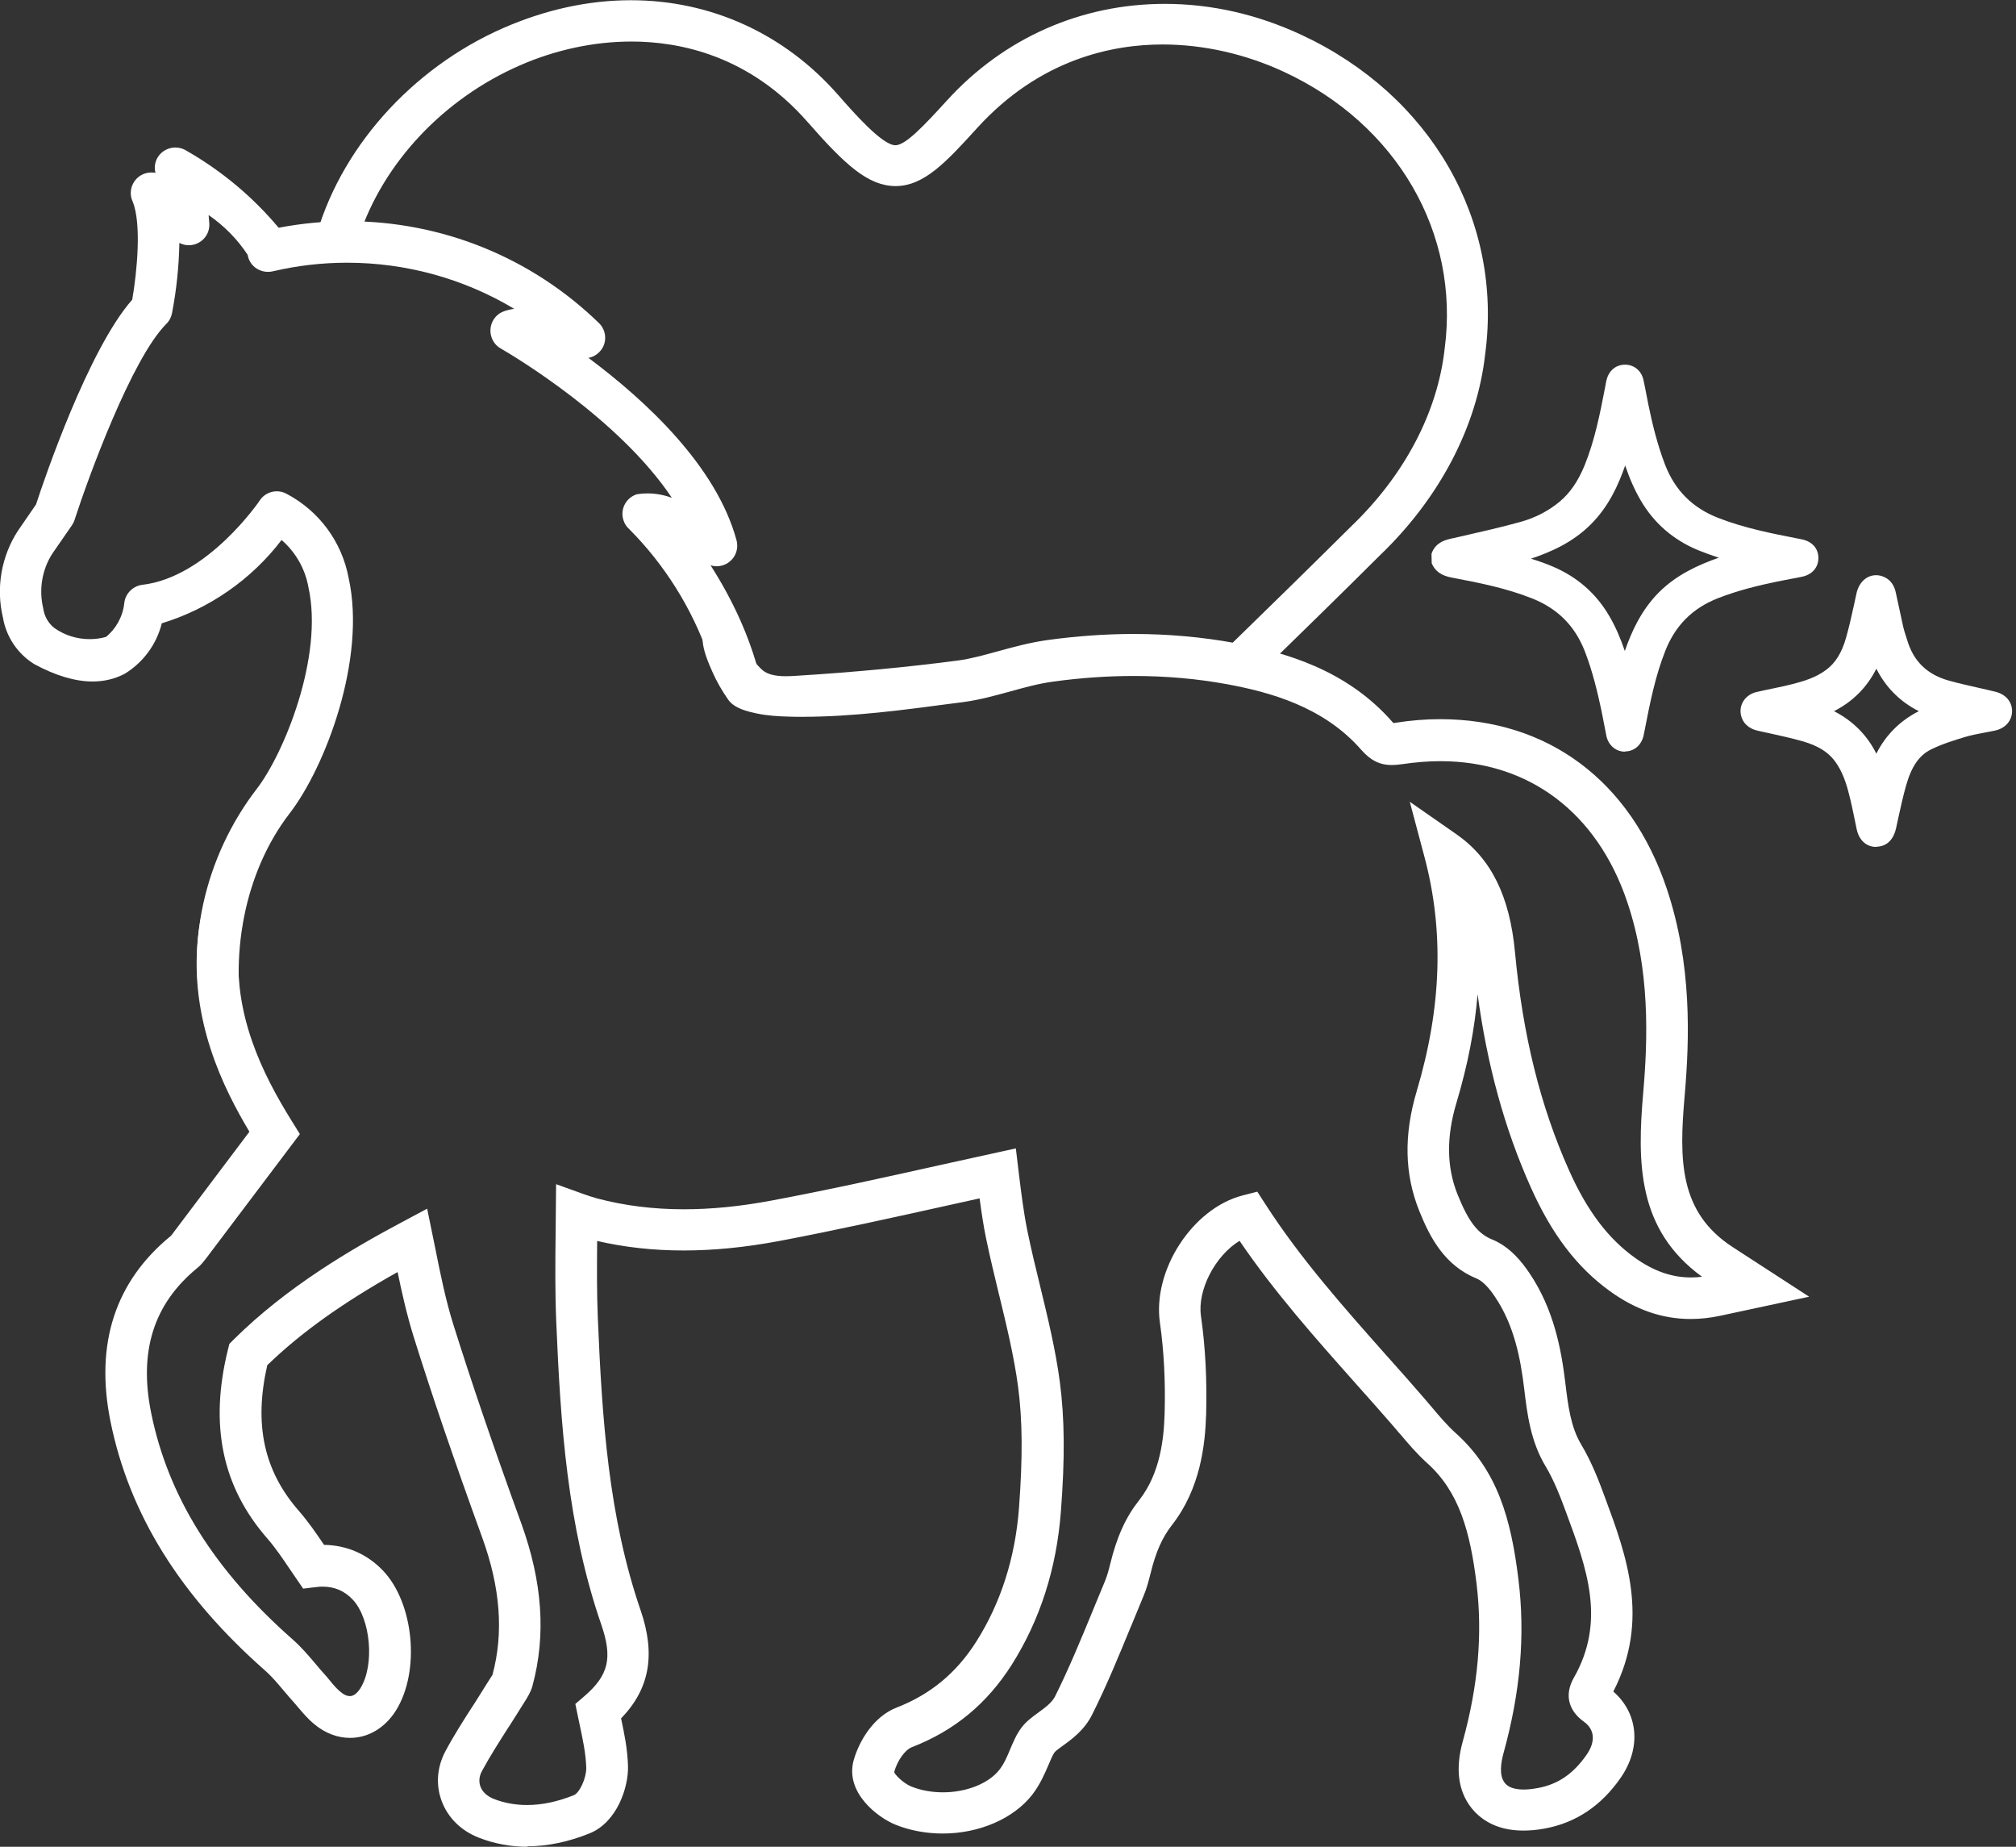 <?xml version="1.0" encoding="UTF-8"?>
<svg xmlns="http://www.w3.org/2000/svg" width="107" height="98" viewBox="0 0 107 98" fill="none">
  <rect x="0" y="0" width="107" height="98" fill="#333333" stroke="none"/>
  <g clip-path="url(#clip0_6852_8723)">
    <path d="M27.995 98C27.105 98 26.239 97.838 25.424 97.521C24.471 97.153 23.767 96.456 23.437 95.559C23.12 94.7 23.195 93.766 23.643 92.925C24.11 92.054 24.627 91.251 25.125 90.478L25.175 90.404C25.392 90.061 25.61 89.719 25.828 89.364L25.959 89.158C26.028 89.053 26.121 88.903 26.14 88.872C26.737 86.649 26.563 84.258 25.592 81.587C24.073 77.403 22.914 74.003 21.943 70.896C21.582 69.731 21.32 68.542 21.102 67.502C18.17 69.146 15.966 70.722 14.185 72.446C13.469 75.591 14.004 78.05 15.86 80.174C16.364 80.753 16.775 81.35 17.198 81.979C18.419 81.998 19.496 82.471 20.337 83.355C21.974 85.086 22.31 88.685 21.021 90.759C20.442 91.686 19.552 92.222 18.581 92.222C17.914 92.222 17.254 91.973 16.681 91.493C16.327 91.201 16.053 90.871 15.835 90.615C15.76 90.522 15.691 90.441 15.623 90.366C15.43 90.155 15.249 89.937 15.056 89.713C14.726 89.32 14.415 88.953 14.098 88.673C9.558 84.681 6.868 80.354 5.866 75.441C5.032 71.326 6.103 68.007 9.066 65.585C9.098 65.553 9.141 65.498 9.185 65.435C10.399 63.829 11.569 62.272 12.777 60.666L13.238 60.055C11.837 57.714 10.063 54.121 10.505 49.782C10.611 48.748 10.897 47.235 11.638 45.94L11.831 45.604L11.868 45.99C11.98 47.079 12.31 48.082 12.84 48.972L12.865 49.016V49.066C12.784 49.42 12.734 49.744 12.709 50.012C12.317 53.816 13.979 57.06 15.467 59.458L15.916 60.18C15.916 60.18 12.161 65.161 10.984 66.718C10.816 66.936 10.667 67.135 10.467 67.291C8.157 69.184 7.354 71.705 8.027 74.999C8.929 79.426 11.389 83.355 15.548 87.01C15.984 87.396 16.352 87.826 16.738 88.281C16.906 88.486 17.08 88.685 17.254 88.878C17.341 88.978 17.435 89.084 17.516 89.19C17.69 89.401 17.871 89.619 18.082 89.787C18.257 89.937 18.419 90.005 18.568 90.005C18.761 90.005 18.954 89.862 19.129 89.588C19.894 88.361 19.677 85.896 18.718 84.881C18.282 84.42 17.759 84.196 17.124 84.196C17.005 84.196 16.887 84.202 16.762 84.221L16.09 84.302L15.405 83.299C15 82.701 14.62 82.135 14.185 81.637C11.787 78.891 11.109 75.616 12.099 71.612L12.174 71.313L12.391 71.095C15.231 68.275 18.674 66.27 21.364 64.838L22.672 64.14L23.114 66.301C23.375 67.608 23.649 68.959 24.047 70.242C25.019 73.337 26.165 76.705 27.665 80.834C28.792 83.947 28.991 86.774 28.257 89.476C28.169 89.794 27.989 90.08 27.815 90.354L27.696 90.541C27.478 90.902 27.248 91.251 27.024 91.606L26.974 91.68C26.526 92.384 26.015 93.175 25.579 93.984C25.43 94.258 25.405 94.538 25.498 94.8C25.604 95.092 25.86 95.323 26.208 95.46C26.762 95.678 27.36 95.784 27.977 95.784C28.761 95.784 29.595 95.609 30.461 95.26C30.766 95.136 31.127 94.339 31.115 93.81C31.096 93.062 30.928 92.278 30.766 91.525C30.735 91.369 30.536 90.422 30.536 90.422L31.027 89.999C32.304 88.897 32.522 87.975 31.912 86.207C30.106 80.964 29.751 75.591 29.521 70.093C29.458 68.53 29.471 67.004 29.49 65.385L29.515 62.839L30.984 63.368C31.208 63.449 31.439 63.524 31.681 63.592C33.126 63.978 34.676 64.171 36.289 64.171C37.752 64.171 39.272 64.022 40.94 63.71C43.935 63.15 46.936 62.484 49.844 61.836L53.916 60.94L54.084 62.341C54.197 63.25 54.321 64.283 54.52 65.273C54.726 66.282 54.981 67.341 55.212 68.275C55.616 69.943 56.027 71.637 56.251 73.331C56.507 75.273 56.525 77.39 56.307 80.211C56.077 83.237 55.199 85.964 53.705 88.33C52.391 90.404 50.654 91.842 48.4 92.714C48.032 92.857 47.621 93.436 47.459 94.034C47.472 94.14 47.92 94.619 48.362 94.8C48.867 95.005 49.452 95.111 50.05 95.111C51.301 95.111 52.484 94.638 53.051 93.903C53.294 93.592 53.462 93.2 53.617 92.82C53.786 92.421 53.96 92.01 54.228 91.662C54.464 91.35 54.794 91.107 55.112 90.877C55.486 90.603 55.828 90.354 55.996 90.024C56.737 88.542 57.372 86.992 57.989 85.497L58.026 85.404C58.231 84.9 58.437 84.408 58.642 83.916C58.761 83.629 58.842 83.33 58.923 83C59.284 81.531 59.745 80.516 60.467 79.601C61.594 78.162 61.774 76.301 61.812 75.018C61.861 73.343 61.781 71.718 61.563 70.186C61.164 67.397 63.3 64.121 65.952 63.437L66.731 63.237L67.167 63.91C69.022 66.793 71.351 69.408 73.599 71.942L73.661 72.01C74.34 72.77 74.993 73.505 75.635 74.252C75.728 74.358 75.927 74.594 75.99 74.669C76.425 75.186 76.811 75.641 77.26 76.045C79.477 78.038 80.199 80.591 80.591 83.81C80.958 86.774 80.697 89.787 79.8 93.031C79.663 93.529 79.557 94.208 79.856 94.594C79.925 94.688 80.136 94.962 80.871 94.962C81.089 94.962 81.332 94.937 81.6 94.887C82.689 94.694 83.517 94.121 84.221 93.1C84.694 92.409 84.638 91.774 84.066 91.363C83.225 90.759 83.032 89.912 83.53 89.034C85.255 86.008 84.215 83.212 83.119 80.248C82.845 79.507 82.503 78.592 82.036 77.814C81.232 76.487 81.052 74.999 80.896 73.685C80.709 72.135 80.379 70.348 79.352 68.823C79.221 68.629 78.823 68.032 78.368 67.845C76.687 67.154 75.909 65.709 75.323 64.246C74.545 62.303 74.501 60.23 75.193 57.901C76.513 53.468 76.65 49.402 75.604 45.473L74.825 42.546L77.31 44.277C79.147 45.56 80.13 47.553 80.41 50.541C80.821 54.925 81.755 58.704 83.275 62.098C84.227 64.234 85.336 65.709 86.755 66.73C87.739 67.44 88.717 67.789 89.75 67.789C89.943 67.789 90.136 67.776 90.336 67.751C86.892 65.248 86.892 61.693 87.216 57.963C87.459 55.155 87.584 51.475 86.369 47.87C84.769 43.119 81.151 40.392 76.444 40.392C75.797 40.392 75.124 40.448 74.439 40.548C74.221 40.579 74.041 40.597 73.873 40.597C73.231 40.597 72.746 40.355 72.247 39.788C70.249 37.497 67.385 36.724 65.118 36.307C63.53 36.015 61.868 35.871 60.18 35.871C58.779 35.871 57.341 35.971 55.897 36.17C55.112 36.276 54.327 36.494 53.568 36.706C52.746 36.93 51.968 37.142 51.146 37.254L50.616 37.322C47.989 37.671 45.268 38.038 42.578 38.038C42.316 38.038 42.061 38.038 41.8 38.026C41.333 38.013 40.722 37.982 40.125 37.852C39.701 37.758 38.985 37.602 38.655 37.135C38.325 36.668 38.039 36.17 37.808 35.647C37.603 35.18 37.323 34.545 37.291 33.979V33.86L37.404 33.848C37.428 33.848 37.453 33.848 37.478 33.848C37.684 33.848 37.92 33.916 38.132 33.979C38.2 33.997 38.263 34.016 38.319 34.028C38.686 34.122 38.973 34.228 39.222 34.358C39.583 34.551 39.807 34.819 40.019 35.074C40.081 35.155 40.15 35.23 40.218 35.311C40.293 35.392 40.367 35.473 40.455 35.548C40.716 35.778 41.115 35.884 41.712 35.884C41.918 35.884 42.123 35.871 42.304 35.859C45.398 35.666 48.194 35.398 50.847 35.05C51.519 34.962 52.223 34.763 52.976 34.558C53.811 34.327 54.664 34.097 55.585 33.966C57.129 33.754 58.673 33.642 60.174 33.642C61.998 33.642 63.792 33.804 65.51 34.116C68.132 34.595 71.457 35.51 73.91 38.319C73.929 38.337 73.941 38.35 73.954 38.368C73.997 38.368 74.047 38.356 74.097 38.35C74.888 38.225 75.678 38.163 76.438 38.163C82.16 38.163 86.544 41.438 88.461 47.148C89.806 51.145 89.676 55.124 89.414 58.144C89.115 61.562 89.115 64.327 91.961 66.176L96.02 68.81L91.288 69.825C90.759 69.937 90.236 69.993 89.732 69.993C88.225 69.993 86.824 69.507 85.448 68.517C83.698 67.253 82.359 65.498 81.239 62.988C79.862 59.906 78.935 56.544 78.424 52.758C78.269 54.626 77.901 56.519 77.303 58.517C76.755 60.348 76.78 61.942 77.366 63.399C77.939 64.819 78.43 65.46 79.19 65.771C80.155 66.164 80.784 66.979 81.176 67.558C82.465 69.47 82.864 71.581 83.082 73.393C83.225 74.594 83.368 75.722 83.916 76.643C84.489 77.596 84.875 78.623 85.18 79.451C86.313 82.502 87.59 85.952 85.628 89.762C86.955 90.921 87.117 92.745 86.027 94.326C84.993 95.827 83.63 96.736 81.973 97.035C81.575 97.11 81.195 97.141 80.846 97.141C79.327 97.141 78.499 96.462 78.063 95.896C77.384 95.005 77.241 93.828 77.64 92.396C78.455 89.439 78.692 86.705 78.368 84.034C78.032 81.307 77.459 79.177 75.753 77.645C75.193 77.141 74.732 76.593 74.29 76.07L74.296 76.083L73.935 75.659C73.318 74.949 72.696 74.246 72.048 73.523L71.917 73.374C69.807 71.002 67.633 68.555 65.79 65.846C64.495 66.631 63.543 68.461 63.742 69.837C63.978 71.494 64.066 73.243 64.016 75.049C63.966 76.643 63.723 78.984 62.198 80.933C61.687 81.587 61.345 82.353 61.065 83.499C60.965 83.891 60.859 84.314 60.672 84.744C60.467 85.236 60.261 85.734 60.056 86.238L60.025 86.307C59.39 87.851 58.742 89.439 57.964 90.989C57.559 91.805 56.893 92.29 56.407 92.639C56.295 92.72 56.027 92.913 55.977 92.982C55.878 93.106 55.76 93.399 55.647 93.66C55.448 94.121 55.205 94.694 54.788 95.236C53.798 96.506 51.974 97.297 50.037 97.297C49.153 97.297 48.281 97.135 47.516 96.823C46.594 96.45 44.844 95.13 45.305 93.424C45.579 92.434 46.339 91.101 47.584 90.615C49.383 89.918 50.766 88.772 51.818 87.11C53.119 85.055 53.885 82.664 54.084 80.012C54.284 77.353 54.271 75.367 54.035 73.586C53.823 71.992 53.425 70.348 53.038 68.754L53.02 68.686C52.796 67.758 52.54 66.705 52.329 65.678C52.204 65.074 52.105 64.427 51.992 63.592L50.305 63.966C47.385 64.613 44.359 65.286 41.333 65.859C39.527 66.195 37.877 66.357 36.276 66.357C34.676 66.357 33.151 66.189 31.694 65.852C31.681 67.372 31.675 68.654 31.731 69.974C31.955 75.304 32.298 80.504 34.004 85.46C34.807 87.807 34.477 89.625 32.964 91.188C33.126 91.948 33.306 92.801 33.331 93.722C33.362 94.85 32.746 96.705 31.289 97.29C30.162 97.745 29.047 97.975 27.977 97.975L27.995 98Z" fill="white"></path>
    <path d="M40.149 35.411C40.223 35.498 40.304 35.579 40.398 35.66C40.89 36.09 41.736 36.04 42.334 36.002C45.205 35.822 48.038 35.566 50.889 35.187C51.568 35.099 52.278 34.9 53.038 34.695C53.859 34.471 54.713 34.234 55.628 34.109C59.053 33.636 62.377 33.686 65.516 34.259C68.118 34.738 71.418 35.641 73.847 38.418C73.884 38.462 73.915 38.493 73.934 38.512C73.996 38.512 74.065 38.499 74.146 38.487C74.93 38.368 75.715 38.306 76.468 38.306C82.134 38.306 86.474 41.55 88.373 47.21C89.712 51.183 89.581 55.143 89.32 58.15C89.021 61.612 89.021 64.414 91.923 66.295L95.727 68.766L91.287 69.719C89.239 70.155 87.346 69.738 85.54 68.43C83.809 67.179 82.483 65.435 81.375 62.951C79.831 59.501 78.853 55.691 78.398 51.326C78.342 53.642 77.95 56.021 77.209 58.499C76.655 60.354 76.674 61.98 77.271 63.468C77.857 64.918 78.367 65.585 79.164 65.909C80.098 66.288 80.709 67.085 81.095 67.652C82.371 69.545 82.763 71.631 82.981 73.43C83.131 74.644 83.268 75.784 83.834 76.73C84.407 77.677 84.787 78.698 85.092 79.526C86.219 82.577 87.502 86.02 85.497 89.819C86.829 90.921 87.022 92.72 85.951 94.283C84.936 95.752 83.604 96.649 81.972 96.942C81.58 97.01 81.213 97.048 80.87 97.048C79.407 97.048 78.604 96.4 78.187 95.852C77.533 94.993 77.396 93.853 77.782 92.465C78.604 89.495 78.841 86.743 78.51 84.053C78.174 81.301 77.589 79.146 75.858 77.583C75.304 77.079 74.843 76.543 74.407 76.02C74.407 76.02 74.158 75.722 74.052 75.603C73.417 74.869 72.77 74.14 72.097 73.387L72.035 73.312C69.905 70.915 67.707 68.449 65.852 65.703C64.501 66.457 63.423 68.368 63.642 69.875C63.872 71.519 63.965 73.268 63.909 75.062C63.859 76.637 63.623 78.947 62.116 80.871C61.593 81.537 61.244 82.322 60.958 83.486C60.864 83.872 60.752 84.289 60.572 84.713C60.354 85.23 60.142 85.753 59.924 86.282C59.295 87.82 58.642 89.408 57.869 90.958C57.477 91.743 56.823 92.216 56.35 92.564C56.194 92.677 55.958 92.851 55.896 92.926C55.79 93.069 55.665 93.355 55.547 93.635C55.354 94.09 55.111 94.657 54.706 95.186C53.741 96.431 51.954 97.203 50.049 97.203C49.183 97.203 48.324 97.041 47.571 96.736C46.687 96.375 44.993 95.111 45.429 93.486C45.69 92.521 46.425 91.232 47.633 90.759C49.457 90.049 50.865 88.891 51.929 87.203C53.243 85.13 54.009 82.727 54.214 80.049C54.414 77.384 54.401 75.392 54.165 73.598C53.953 72.011 53.561 70.367 53.168 68.754C52.938 67.808 52.676 66.737 52.465 65.684C52.315 64.943 52.203 64.19 52.116 63.474C51.543 63.599 50.97 63.729 50.391 63.854L50.292 63.879C47.371 64.526 44.345 65.205 41.319 65.765C39.52 66.102 37.876 66.263 36.288 66.263C34.7 66.263 33.075 66.083 31.581 65.728C31.568 67.204 31.556 68.605 31.612 70.012C31.836 75.354 32.179 80.56 33.891 85.535C34.694 87.87 34.37 89.632 32.832 91.182C33.007 92.004 33.187 92.851 33.206 93.76C33.237 94.856 32.646 96.643 31.245 97.21C30.13 97.658 29.028 97.888 27.982 97.888C27.11 97.888 26.257 97.733 25.46 97.421C24.545 97.066 23.86 96.394 23.542 95.535C23.237 94.706 23.306 93.81 23.742 93C24.202 92.135 24.719 91.338 25.217 90.559L25.267 90.485C25.485 90.142 25.703 89.8 25.927 89.445L26.058 89.24C26.126 89.134 26.226 88.972 26.245 88.941C26.861 86.668 26.68 84.252 25.703 81.556C24.19 77.378 23.032 73.984 22.054 70.871C21.687 69.694 21.425 68.499 21.189 67.322C18.916 68.586 16.282 70.242 14.066 72.39C13.331 75.591 13.873 78.1 15.759 80.267C16.276 80.852 16.687 81.463 17.123 82.116C18.331 82.116 19.408 82.583 20.236 83.455C21.843 85.155 22.166 88.679 20.902 90.703C20.348 91.593 19.495 92.11 18.567 92.11C17.926 92.11 17.297 91.867 16.749 91.413C16.394 91.12 16.127 90.802 15.909 90.541C15.84 90.46 15.772 90.373 15.697 90.292C15.51 90.08 15.323 89.862 15.136 89.644C14.8 89.252 14.489 88.878 14.165 88.592C9.651 84.619 6.973 80.317 5.977 75.429C5.149 71.363 6.214 68.088 9.134 65.691C9.19 65.635 9.246 65.554 9.308 65.466C10.485 63.91 11.662 62.347 12.87 60.74L13.374 60.068C11.799 57.447 10.186 53.978 10.616 49.8C10.728 48.723 11.021 47.254 11.731 46.008C11.843 47.092 12.166 48.113 12.721 49.047C12.652 49.383 12.602 49.713 12.571 50.006C12.179 53.848 13.841 57.098 15.348 59.532L15.753 60.18L14.439 61.923C13.231 63.53 12.054 65.093 10.877 66.65C10.716 66.861 10.566 67.048 10.386 67.204C8.032 69.128 7.223 71.687 7.901 75.031C8.81 79.483 11.282 83.436 15.46 87.11C15.89 87.49 16.251 87.913 16.637 88.368C16.811 88.573 16.98 88.772 17.154 88.972C17.241 89.071 17.328 89.171 17.415 89.277C17.596 89.495 17.783 89.713 17.994 89.893C18.194 90.061 18.381 90.142 18.561 90.142C18.729 90.142 18.978 90.061 19.227 89.663C20.018 88.399 19.794 85.852 18.798 84.806C18.256 84.233 17.577 84.009 16.737 84.109L16.145 84.183L15.504 83.243C15.099 82.639 14.713 82.073 14.271 81.568C11.905 78.854 11.232 75.616 12.216 71.656L12.285 71.388L12.478 71.195C15.305 68.387 18.742 66.388 21.419 64.956L22.584 64.333L22.994 66.332C23.256 67.646 23.53 69.003 23.935 70.286C24.9 73.368 26.052 76.737 27.558 80.883C28.679 83.972 28.872 86.774 28.15 89.451C28.069 89.75 27.895 90.03 27.727 90.292L27.608 90.479C27.39 90.84 27.16 91.188 26.936 91.543L26.886 91.618C26.407 92.365 25.915 93.131 25.485 93.928C25.317 94.233 25.292 94.551 25.398 94.85C25.516 95.173 25.796 95.435 26.176 95.584C27.471 96.089 28.941 96.02 30.522 95.385C30.908 95.23 31.27 94.358 31.251 93.816C31.232 93.056 31.064 92.272 30.896 91.512C30.865 91.356 30.827 91.201 30.796 91.045L30.678 90.479L31.114 90.099C32.421 88.966 32.652 87.975 32.035 86.176C30.236 80.952 29.881 75.591 29.651 70.093C29.588 68.53 29.601 66.992 29.619 65.373L29.644 63.026L30.952 63.499C31.182 63.58 31.413 63.661 31.656 63.723C33.106 64.109 34.669 64.308 36.294 64.308C37.764 64.308 39.289 64.159 40.964 63.841C43.959 63.281 46.961 62.615 49.868 61.967L49.968 61.942C50.896 61.737 51.823 61.531 52.751 61.326L53.81 61.095L53.965 62.359C54.078 63.275 54.202 64.314 54.401 65.298C54.607 66.313 54.862 67.366 55.092 68.325C55.491 69.962 55.902 71.656 56.126 73.349C56.381 75.279 56.394 77.397 56.182 80.205C55.952 83.206 55.086 85.921 53.598 88.268C52.297 90.317 50.584 91.736 48.349 92.602C47.944 92.757 47.508 93.362 47.334 94.009C47.291 94.177 47.845 94.738 48.312 94.924C48.835 95.136 49.432 95.248 50.049 95.248C51.338 95.248 52.558 94.756 53.15 93.997C53.399 93.673 53.573 93.274 53.735 92.888C53.903 92.496 54.071 92.097 54.327 91.755C54.557 91.456 54.874 91.22 55.186 90.995C55.566 90.715 55.927 90.454 56.107 90.099C56.848 88.617 57.49 87.06 58.1 85.56C58.318 85.024 58.536 84.501 58.754 83.978C58.878 83.685 58.959 83.38 59.04 83.044C59.395 81.593 59.849 80.591 60.559 79.688C61.705 78.225 61.892 76.332 61.935 75.031C61.985 73.343 61.898 71.712 61.686 70.18C61.3 67.453 63.386 64.24 65.983 63.567L66.668 63.393L67.054 63.991C68.915 66.88 71.244 69.501 73.498 72.035L73.56 72.104C74.239 72.864 74.887 73.598 75.534 74.339C75.64 74.464 75.902 74.775 75.902 74.775C76.319 75.267 76.711 75.734 77.166 76.145C79.357 78.113 80.067 80.641 80.459 83.835C80.821 86.78 80.565 89.781 79.675 93.007C79.532 93.536 79.426 94.252 79.75 94.681C79.831 94.787 80.067 95.099 80.864 95.099C81.088 95.099 81.337 95.074 81.618 95.024C82.738 94.825 83.598 94.239 84.32 93.187C84.831 92.44 84.762 91.73 84.139 91.282C83.349 90.715 83.168 89.943 83.641 89.121C85.391 86.045 84.345 83.225 83.237 80.23C82.963 79.489 82.614 78.561 82.141 77.776C81.356 76.475 81.175 74.999 81.02 73.698C80.827 72.135 80.497 70.329 79.457 68.785C79.32 68.58 78.903 67.963 78.417 67.764C76.779 67.092 76.02 65.672 75.441 64.234C74.669 62.322 74.631 60.273 75.316 57.97C76.642 53.518 76.779 49.427 75.727 45.473L75.036 42.877L77.24 44.414C79.046 45.672 80.011 47.634 80.291 50.591C80.702 54.987 81.642 58.779 83.168 62.185C84.133 64.339 85.254 65.828 86.692 66.874C87.975 67.801 89.251 68.125 90.671 67.87C87.028 65.398 87.016 61.799 87.346 58.02C87.589 55.199 87.713 51.5 86.493 47.876C84.874 43.069 81.213 40.311 76.45 40.311C75.796 40.311 75.111 40.367 74.426 40.473C74.214 40.504 74.04 40.523 73.878 40.523C73.274 40.523 72.819 40.292 72.346 39.757C70.323 37.434 67.433 36.656 65.142 36.239C62.216 35.703 59.096 35.66 55.877 36.102C55.086 36.214 54.302 36.426 53.536 36.637C52.714 36.862 51.942 37.073 51.132 37.179C48.056 37.59 44.918 38.038 41.811 37.951C41.257 37.939 40.703 37.901 40.161 37.777C39.688 37.671 39.059 37.522 38.766 37.111C38.443 36.65 38.156 36.164 37.932 35.647C37.708 35.131 37.453 34.558 37.421 34.022C37.683 33.997 38.038 34.134 38.293 34.197C38.592 34.278 38.891 34.371 39.165 34.52C39.607 34.757 39.825 35.106 40.124 35.448L40.149 35.411Z" fill="white"></path>
    <path d="M10.91 54.464L10.891 54.402C9.77 50.311 10.823 45.498 13.637 41.849C15.057 40.006 17.186 34.856 16.371 31.164C16.196 30.186 15.692 29.302 14.945 28.655C13.351 30.747 11.103 32.31 8.587 33.076C8.313 34.184 7.604 35.155 6.62 35.753C6.103 36.027 5.53 36.164 4.914 36.164C3.992 36.164 2.946 35.853 1.819 35.242C0.935 34.695 0.331 33.798 0.157 32.777C-0.223 31.201 0.069 29.508 0.966 28.144L1.913 26.768C2.342 25.442 4.69 18.543 7.018 15.903C7.261 14.502 7.535 11.855 7.031 10.672C6.9 10.374 6.912 10.037 7.062 9.745C7.249 9.377 7.622 9.153 8.033 9.153C8.108 9.153 8.176 9.159 8.251 9.172C8.164 8.842 8.239 8.487 8.463 8.219C8.675 7.97 8.986 7.827 9.31 7.827C9.528 7.827 9.733 7.889 9.914 8.007C11.769 9.072 13.413 10.442 14.789 12.086C15.991 11.855 17.224 11.737 18.444 11.737C23.45 11.737 28.195 13.655 31.788 17.142C32.142 17.484 32.224 18.026 31.981 18.456C31.819 18.736 31.545 18.935 31.233 18.991C34.297 21.276 38.027 24.744 39.091 28.667C39.172 28.966 39.123 29.29 38.954 29.551C38.749 29.863 38.406 30.049 38.039 30.049C37.927 30.049 37.821 30.031 37.715 30C38.942 31.924 39.789 33.823 40.299 35.784L40.081 35.896C39.552 35.255 38.68 34.856 37.815 34.856H37.628L37.597 34.776C36.719 32.266 35.268 29.956 33.4 28.082C33.251 27.951 33.139 27.777 33.083 27.584C32.908 27.011 33.232 26.401 33.811 26.226C34.011 26.195 34.185 26.183 34.365 26.183C34.807 26.183 35.25 26.264 35.66 26.419C32.852 22.21 27.236 18.873 26.588 18.499C26.352 18.369 26.184 18.163 26.096 17.92C25.891 17.354 26.177 16.725 26.744 16.519C26.925 16.457 27.105 16.413 27.292 16.388C24.608 14.782 21.551 13.941 18.419 13.941C17.105 13.941 15.791 14.091 14.515 14.39C14.422 14.415 14.322 14.427 14.222 14.427C14.017 14.427 13.818 14.371 13.643 14.265C13.376 14.103 13.195 13.835 13.145 13.524C12.622 12.721 11.9 11.98 11.072 11.413C11.084 11.55 11.097 11.694 11.109 11.843C11.128 12.13 11.041 12.41 10.854 12.628C10.648 12.87 10.343 13.014 10.02 13.014C9.845 13.014 9.671 12.97 9.521 12.889C9.496 14.141 9.366 15.392 9.129 16.625C9.086 16.837 8.986 17.036 8.83 17.185C6.993 19.022 4.69 25.324 3.955 27.596C3.924 27.696 3.874 27.796 3.812 27.883L2.778 29.377C2.23 30.23 2.056 31.282 2.292 32.272C2.348 32.696 2.56 33.069 2.884 33.325C3.432 33.711 4.079 33.916 4.758 33.916C5.051 33.916 5.343 33.879 5.624 33.798C6.147 33.381 6.52 32.721 6.595 32.011C6.645 31.507 7.049 31.096 7.554 31.033C11.009 30.635 13.762 26.6 13.787 26.556C13.986 26.251 14.328 26.071 14.696 26.071C14.87 26.071 15.044 26.114 15.194 26.195C16.937 27.111 18.145 28.748 18.506 30.678C19.447 34.95 17.292 40.672 15.368 43.169C12.977 46.27 12.087 50.809 13.046 55.012L13.095 55.23L10.91 54.458V54.464Z" fill="white"></path>
    <path d="M1.078 28.213L2.019 26.837C2.386 25.722 4.789 18.599 7.143 15.959C7.367 14.695 7.703 11.905 7.149 10.623C7.037 10.361 7.043 10.056 7.174 9.801C7.417 9.328 8.002 9.141 8.475 9.384C8.27 9.041 8.301 8.605 8.563 8.3C8.886 7.92 9.434 7.839 9.852 8.113C11.713 9.178 13.376 10.573 14.752 12.223C20.885 11.009 27.224 12.877 31.713 17.229C32.031 17.534 32.099 18.014 31.887 18.393C31.688 18.748 31.29 18.941 30.885 18.879C33.843 21.046 37.884 24.639 38.992 28.705C39.067 28.972 39.017 29.259 38.867 29.489C38.575 29.938 37.977 30.062 37.529 29.769C37.473 29.726 37.417 29.695 37.361 29.664C38.681 31.65 39.633 33.686 40.194 35.822C39.596 35.099 38.65 34.707 37.728 34.738C36.85 32.235 35.424 29.925 33.5 28.001C33.363 27.883 33.264 27.727 33.214 27.553C33.058 27.042 33.344 26.5 33.855 26.351C34.59 26.239 35.343 26.37 36.003 26.712C33.133 22.105 26.726 18.437 26.651 18.387C26.452 18.275 26.302 18.095 26.221 17.883C26.034 17.378 26.296 16.824 26.794 16.638C27.081 16.544 27.386 16.488 27.691 16.482C23.762 14.016 19.011 13.219 14.49 14.265C14.229 14.34 13.942 14.303 13.712 14.159C13.475 14.016 13.313 13.78 13.27 13.506C12.672 12.559 11.869 11.762 10.922 11.171C10.947 11.389 10.966 11.619 10.985 11.862C11.004 12.111 10.922 12.366 10.761 12.559C10.418 12.964 9.808 13.02 9.403 12.671C9.391 13.991 9.26 15.311 9.011 16.613C8.974 16.799 8.88 16.974 8.749 17.111C6.894 18.966 4.578 25.293 3.843 27.571C3.812 27.665 3.768 27.746 3.718 27.827L2.685 29.321C2.118 30.212 1.931 31.289 2.18 32.316C2.236 32.758 2.467 33.157 2.809 33.437C3.637 34.022 4.684 34.203 5.661 33.935C6.259 33.474 6.645 32.789 6.72 32.042C6.763 31.588 7.118 31.233 7.566 31.177C11.084 30.772 13.861 26.687 13.886 26.644C14.16 26.233 14.696 26.096 15.132 26.32C16.831 27.21 18.027 28.829 18.382 30.716C19.316 34.956 17.174 40.629 15.269 43.107C12.735 46.394 12.006 51.046 12.921 55.049L11.01 54.377C9.858 50.168 11.022 45.442 13.731 41.936C15.163 40.074 17.317 34.881 16.489 31.152C16.302 30.106 15.748 29.159 14.926 28.487C13.32 30.641 11.059 32.223 8.488 32.989C8.233 34.103 7.542 35.062 6.564 35.654C5.312 36.313 3.743 36.145 1.888 35.143C1.041 34.614 0.462 33.748 0.294 32.764C-0.086 31.208 0.207 29.558 1.085 28.219L1.078 28.213Z" fill="white"></path>
    <path d="M67.267 35.186C66.737 34.738 66.084 34.495 65.43 34.495L65.013 34.508L65.243 34.283C67.248 32.328 69.514 30.118 71.725 27.92C74.545 25.218 76.301 21.874 76.675 18.512C77.491 12.372 74.147 6.6 68.157 3.817C66.108 2.864 63.873 2.36 61.7 2.36C59.054 2.36 55.2 3.126 51.868 6.787C50.237 8.58 49.054 9.875 47.528 9.875C46.078 9.863 44.87 8.767 42.858 6.469C39.77 2.945 36.078 2.204 33.519 2.204C31.532 2.204 29.49 2.64 27.597 3.468C23.531 5.243 20.337 8.649 19.042 12.578L19.017 12.652C19.017 12.652 18.525 12.715 18.32 12.74C17.971 12.783 17.616 12.82 17.267 12.877C17.124 12.902 16.987 12.933 16.85 12.97L16.645 13.026L16.701 12.82C17.958 7.982 21.8 3.636 26.725 1.482C28.954 0.511 31.227 0.012 33.487 0.012C37.74 0.012 41.65 1.799 44.49 5.044C45.305 5.971 46.819 7.702 47.522 7.708C48.051 7.708 48.992 6.725 50.262 5.33C53.276 2.017 57.379 0.205 61.825 0.205C64.29 0.205 66.731 0.76 69.072 1.849C75.94 5.044 79.769 11.687 78.829 18.773C78.4 22.627 76.413 26.426 73.238 29.47C71.264 31.438 69.203 33.449 67.428 35.18L67.347 35.261L67.26 35.186H67.267Z" fill="white"></path>
    <path d="M69.022 1.961C62.397 -1.121 55.068 0.23 50.354 5.405C49.022 6.868 48.106 7.827 47.527 7.827C46.83 7.82 45.547 6.426 44.402 5.118C40.018 0.106 33.262 -1.252 26.78 1.581C22.403 3.493 18.213 7.497 16.824 12.833C16.967 12.796 17.111 12.764 17.254 12.739C17.808 12.652 18.368 12.602 18.929 12.528C20.349 8.207 23.873 4.95 27.553 3.344C29.315 2.571 31.382 2.073 33.524 2.073C36.78 2.073 40.205 3.238 42.957 6.382C44.943 8.655 46.133 9.732 47.509 9.751C47.515 9.751 47.527 9.751 47.534 9.751C49.003 9.751 50.174 8.468 51.78 6.7C56.799 1.189 63.561 1.538 68.212 3.705C74.252 6.513 77.62 12.322 76.799 18.524C76.419 21.917 74.65 25.28 71.811 28.007C69.675 30.137 67.471 32.285 65.329 34.377C66.076 34.352 66.792 34.632 67.347 35.099C69.277 33.212 71.244 31.288 73.156 29.389C76.307 26.363 78.281 22.584 78.71 18.761C79.644 11.725 75.84 5.131 69.022 1.961Z" fill="white"></path>
    <path d="M86.244 39.888C85.765 39.888 85.366 39.551 85.26 39.053C85.211 38.817 85.167 38.586 85.123 38.35C85.08 38.138 85.042 37.926 84.999 37.715C84.793 36.749 84.526 35.616 84.109 34.545C83.579 33.2 82.664 32.291 81.319 31.756C79.968 31.22 78.554 30.934 77.104 30.66C76.817 30.604 76.282 30.504 76.02 29.956L75.989 29.894L75.977 29.396L76.014 29.29C76.251 28.754 76.755 28.642 77.029 28.58L77.583 28.456C78.617 28.219 79.663 27.982 80.678 27.702C81.475 27.484 82.184 27.117 82.782 26.619C83.33 26.158 83.747 25.554 84.096 24.713C84.638 23.387 84.924 21.942 85.192 20.548L85.223 20.386C85.236 20.305 85.248 20.224 85.273 20.149C85.397 19.657 85.771 19.352 86.25 19.352C86.736 19.352 87.122 19.676 87.228 20.168C87.284 20.411 87.328 20.66 87.377 20.903C87.415 21.096 87.452 21.289 87.49 21.482C87.689 22.447 87.957 23.58 88.38 24.676C88.909 26.027 89.831 26.949 91.182 27.478C92.577 28.026 94.09 28.319 95.428 28.58C95.522 28.599 95.597 28.611 95.677 28.63C96.201 28.754 96.512 29.122 96.512 29.608C96.512 30.112 96.182 30.492 95.646 30.604C95.435 30.647 95.223 30.691 95.005 30.728C94.781 30.772 94.557 30.815 94.332 30.859C93.38 31.058 92.259 31.32 91.169 31.749C89.825 32.279 88.915 33.194 88.386 34.539C87.869 35.846 87.595 37.179 87.284 38.785C87.259 38.91 87.247 38.985 87.228 39.059C87.103 39.551 86.736 39.863 86.269 39.875H86.25L86.244 39.888ZM81.251 29.645C81.599 29.751 81.991 29.888 82.365 30.043C83.698 30.598 84.725 31.494 85.428 32.715C85.74 33.25 86.001 33.848 86.238 34.545C86.599 33.505 87.116 32.366 88.062 31.419C89.002 30.485 90.161 29.969 91.225 29.595C90.871 29.477 90.497 29.346 90.13 29.197C88.809 28.649 87.782 27.758 87.079 26.55C86.767 26.015 86.493 25.404 86.257 24.701C85.895 25.741 85.379 26.886 84.426 27.833C83.467 28.786 82.34 29.284 81.244 29.651L81.251 29.645Z" fill="white"></path>
    <path d="M86.245 39.763C85.821 39.763 85.479 39.464 85.385 39.028C85.336 38.798 85.292 38.561 85.248 38.325C85.211 38.113 85.168 37.901 85.124 37.69C84.918 36.718 84.651 35.579 84.227 34.502C83.686 33.126 82.751 32.192 81.369 31.644C80.012 31.108 78.586 30.816 77.129 30.541C76.843 30.485 76.369 30.398 76.133 29.906L76.102 29.844V29.402L76.126 29.346C76.338 28.867 76.787 28.767 77.054 28.705L77.608 28.58C78.629 28.35 79.688 28.107 80.709 27.827C81.525 27.603 82.247 27.229 82.864 26.718C83.43 26.245 83.86 25.623 84.209 24.763C84.763 23.425 85.043 21.968 85.311 20.567L85.342 20.417C85.354 20.342 85.367 20.262 85.392 20.187C85.504 19.751 85.834 19.483 86.251 19.483C86.68 19.483 87.017 19.77 87.11 20.199C87.166 20.442 87.21 20.691 87.26 20.934C87.297 21.127 87.334 21.32 87.372 21.513C87.577 22.484 87.839 23.624 88.268 24.726C88.81 26.114 89.75 27.055 91.145 27.603C92.552 28.157 94.071 28.449 95.41 28.711C95.497 28.73 95.572 28.742 95.647 28.761C96.108 28.873 96.382 29.19 96.388 29.62C96.388 30.062 96.095 30.398 95.622 30.498C95.41 30.541 95.198 30.585 94.987 30.622C94.763 30.666 94.538 30.71 94.314 30.753C93.355 30.953 92.228 31.214 91.126 31.65C89.75 32.192 88.816 33.132 88.268 34.514C87.751 35.834 87.471 37.173 87.16 38.779L87.147 38.835C87.135 38.91 87.123 38.978 87.104 39.053C86.998 39.489 86.674 39.763 86.263 39.776H86.245V39.763ZM80.859 29.639C81.338 29.794 81.836 29.956 82.316 30.155C83.623 30.697 84.632 31.575 85.323 32.771C85.74 33.499 86.027 34.259 86.238 34.938C86.631 33.742 87.147 32.497 88.156 31.5C89.153 30.504 90.41 29.987 91.624 29.589C91.151 29.433 90.659 29.271 90.186 29.078C88.891 28.537 87.882 27.665 87.197 26.482C86.774 25.753 86.481 24.981 86.27 24.296C85.877 25.492 85.361 26.737 84.352 27.733C83.368 28.711 82.185 29.221 80.865 29.639H80.859Z" fill="white"></path>
    <path d="M86.244 39.583C85.914 39.583 85.64 39.346 85.559 38.991C85.509 38.767 85.465 38.536 85.422 38.306C85.378 38.088 85.341 37.87 85.291 37.652C85.086 36.675 84.818 35.529 84.388 34.433C83.828 33.007 82.856 32.036 81.424 31.476C80.048 30.934 78.616 30.641 77.153 30.367C76.798 30.299 76.468 30.212 76.294 29.838L76.281 29.477C76.449 29.066 76.761 28.966 77.091 28.892L77.651 28.761C78.672 28.53 79.731 28.288 80.752 28.007C81.593 27.777 82.34 27.391 82.975 26.862C83.566 26.37 84.008 25.722 84.376 24.838C84.936 23.481 85.216 22.024 85.49 20.61L85.522 20.442C85.534 20.373 85.546 20.305 85.565 20.236C85.652 19.888 85.914 19.67 86.244 19.67C86.586 19.67 86.848 19.894 86.922 20.243C86.972 20.486 87.022 20.728 87.066 20.971C87.103 21.164 87.14 21.363 87.184 21.557C87.389 22.534 87.657 23.686 88.093 24.801C88.653 26.239 89.631 27.21 91.069 27.777C92.489 28.337 94.021 28.63 95.366 28.892C95.459 28.91 95.528 28.923 95.596 28.941C95.976 29.035 96.194 29.284 96.194 29.62C96.194 29.975 95.963 30.236 95.571 30.317C95.359 30.361 95.148 30.404 94.936 30.442C94.712 30.485 94.481 30.529 94.257 30.579C93.292 30.778 92.153 31.046 91.044 31.488C89.619 32.055 88.647 33.02 88.087 34.452C87.564 35.784 87.284 37.129 86.972 38.748L86.96 38.817C86.947 38.879 86.935 38.947 86.922 39.01C86.835 39.365 86.58 39.589 86.25 39.595H86.237L86.244 39.583ZM80.802 29.813C81.281 29.969 81.773 30.131 82.246 30.324C83.516 30.847 84.494 31.706 85.167 32.864C85.702 33.792 86.02 34.782 86.231 35.566C86.636 34.221 87.147 32.758 88.28 31.625C89.401 30.51 90.814 30.018 92.215 29.589C92.047 29.533 91.873 29.477 91.704 29.421C91.225 29.265 90.727 29.103 90.247 28.904C88.99 28.381 88.012 27.534 87.346 26.388C86.804 25.461 86.487 24.464 86.269 23.661C85.864 25.006 85.353 26.469 84.214 27.603C83.124 28.686 81.773 29.184 80.248 29.626C80.434 29.689 80.615 29.751 80.802 29.807V29.813Z" fill="white"></path>
    <path d="M76.406 29.471C76.543 29.159 76.817 29.072 77.122 29.003C78.349 28.723 79.582 28.456 80.79 28.119C81.618 27.889 82.39 27.509 83.056 26.949C83.722 26.388 84.165 25.672 84.488 24.875C85.061 23.487 85.341 22.023 85.622 20.56C85.64 20.461 85.653 20.355 85.684 20.255C85.759 19.956 85.97 19.782 86.244 19.782C86.518 19.782 86.736 19.956 86.805 20.261C86.898 20.697 86.973 21.133 87.066 21.575C87.296 22.684 87.564 23.779 87.981 24.838C88.554 26.301 89.569 27.31 91.032 27.889C92.427 28.437 93.891 28.73 95.354 29.01C95.428 29.022 95.503 29.041 95.578 29.06C95.902 29.134 96.082 29.34 96.082 29.62C96.082 29.913 95.895 30.124 95.559 30.193C95.123 30.28 94.681 30.361 94.245 30.454C93.143 30.685 92.06 30.952 91.008 31.363C89.557 31.936 88.548 32.945 87.981 34.396C87.433 35.791 87.141 37.254 86.861 38.717C86.842 38.804 86.829 38.885 86.811 38.966C86.736 39.265 86.524 39.452 86.257 39.452C85.983 39.452 85.752 39.265 85.684 38.954C85.59 38.511 85.51 38.063 85.416 37.615C85.186 36.519 84.918 35.429 84.507 34.377C83.934 32.92 82.925 31.918 81.475 31.345C80.086 30.797 78.635 30.504 77.178 30.23C76.855 30.168 76.562 30.093 76.406 29.769V29.458V29.471ZM92.645 29.595C92.558 29.57 92.471 29.552 92.384 29.52C91.686 29.284 90.976 29.078 90.298 28.798C89.084 28.294 88.118 27.478 87.452 26.332C86.935 25.442 86.612 24.477 86.344 23.493C86.319 23.406 86.294 23.312 86.269 23.225C85.802 24.801 85.317 26.339 84.127 27.522C82.944 28.698 81.406 29.178 79.85 29.62C79.949 29.67 80.043 29.695 80.142 29.726C80.827 29.962 81.531 30.162 82.203 30.442C83.424 30.946 84.395 31.768 85.061 32.926C85.566 33.804 85.883 34.751 86.145 35.722C86.169 35.822 86.201 35.921 86.232 36.021C86.699 34.446 87.184 32.908 88.374 31.718C89.557 30.541 91.101 30.062 92.651 29.595H92.645Z" fill="white"></path>
    <path d="M99.588 44.943C99.058 44.943 98.666 44.589 98.542 43.991L98.43 43.449C98.336 43.001 98.255 42.59 98.149 42.191C98.006 41.612 97.801 40.946 97.384 40.386C97.016 39.894 96.468 39.564 95.665 39.333C95.092 39.171 94.501 39.041 93.934 38.916L93.336 38.785C93.162 38.748 92.689 38.636 92.471 38.157C92.346 37.876 92.346 37.559 92.483 37.291C92.62 37.011 92.894 36.799 93.224 36.724C93.517 36.656 93.816 36.594 94.115 36.531C94.482 36.457 94.825 36.382 95.161 36.295C95.721 36.151 96.375 35.959 96.923 35.547C97.421 35.18 97.763 34.626 97.987 33.817C98.156 33.225 98.293 32.59 98.417 32.029L98.535 31.482C98.666 30.896 99.077 30.523 99.575 30.523C99.731 30.523 99.887 30.56 100.036 30.635C100.497 30.859 100.596 31.314 100.634 31.506L100.684 31.743C100.79 32.248 100.902 32.758 101.014 33.262C101.045 33.399 101.088 33.536 101.132 33.673L101.213 33.929C101.549 35.093 102.29 35.809 103.473 36.127C103.99 36.27 104.519 36.388 105.042 36.506C105.285 36.562 105.895 36.7 105.926 36.712C106.462 36.855 106.786 37.235 106.792 37.727C106.792 38.237 106.443 38.648 105.889 38.767C105.702 38.81 105.509 38.841 105.316 38.879C104.955 38.947 104.619 39.01 104.295 39.109C103.735 39.277 103.087 39.477 102.502 39.763C101.867 40.074 101.462 40.66 101.176 41.65C101.014 42.216 100.883 42.808 100.758 43.381L100.634 43.953C100.441 44.8 99.893 44.931 99.588 44.931V44.943ZM97.34 37.739C98.33 38.244 99.09 38.997 99.588 39.993C100.086 39.003 100.846 38.244 101.842 37.739C100.852 37.241 100.092 36.481 99.588 35.485C99.09 36.481 98.33 37.235 97.34 37.739Z" fill="white"></path>
    <path d="M99.588 44.819C99.115 44.819 98.778 44.508 98.66 43.966L98.548 43.43C98.461 43.007 98.374 42.584 98.268 42.166C98.118 41.575 97.913 40.89 97.483 40.317C97.097 39.8 96.531 39.452 95.696 39.221C95.123 39.059 94.532 38.929 93.959 38.804L93.361 38.673C93.187 38.636 92.776 38.542 92.583 38.119C92.471 37.87 92.477 37.596 92.589 37.359C92.714 37.11 92.95 36.93 93.243 36.855C93.536 36.787 93.835 36.724 94.133 36.662C94.488 36.587 94.837 36.513 95.186 36.425C95.758 36.282 96.425 36.077 96.991 35.66C97.514 35.274 97.869 34.701 98.106 33.86C98.274 33.269 98.405 32.658 98.536 32.067L98.654 31.519C98.772 30.996 99.133 30.66 99.575 30.66C99.712 30.66 99.849 30.691 99.98 30.759C100.391 30.959 100.472 31.357 100.516 31.55L100.565 31.787C100.671 32.297 100.783 32.802 100.895 33.312C100.927 33.462 100.976 33.605 101.02 33.754L101.095 33.991C101.443 35.199 102.215 35.94 103.442 36.276C103.965 36.419 104.488 36.538 105.017 36.656C105.254 36.712 105.864 36.849 105.902 36.855C106.381 36.98 106.667 37.316 106.674 37.752C106.674 38.206 106.362 38.561 105.87 38.673C105.684 38.717 105.491 38.748 105.304 38.785C104.943 38.854 104.6 38.916 104.27 39.016C103.704 39.184 103.056 39.389 102.458 39.682C101.792 40.012 101.362 40.616 101.07 41.65C100.908 42.229 100.771 42.833 100.646 43.418L100.528 43.96C100.366 44.688 99.93 44.838 99.6 44.844L99.588 44.819ZM97.054 37.739C98.218 38.262 99.071 39.115 99.594 40.28C100.111 39.115 100.964 38.262 102.135 37.733C100.97 37.21 100.117 36.363 99.594 35.186C99.071 36.351 98.224 37.204 97.054 37.733V37.739Z" fill="white"></path>
    <path d="M99.587 44.626C99.207 44.626 98.952 44.377 98.852 43.928L98.74 43.387C98.653 42.963 98.566 42.54 98.46 42.117C98.311 41.506 98.093 40.797 97.638 40.193C97.227 39.645 96.629 39.271 95.751 39.022C95.179 38.86 94.581 38.729 94.002 38.605L93.404 38.474C93.149 38.418 92.893 38.325 92.763 38.032C92.675 37.833 92.675 37.621 92.763 37.44C92.862 37.241 93.049 37.098 93.286 37.042C93.578 36.973 93.877 36.911 94.176 36.849C94.531 36.774 94.88 36.699 95.228 36.612C95.82 36.463 96.505 36.251 97.103 35.815C97.663 35.404 98.043 34.8 98.292 33.91C98.454 33.325 98.591 32.714 98.722 32.123L98.846 31.556C98.946 31.127 99.226 30.846 99.575 30.846C99.68 30.846 99.786 30.871 99.892 30.921C100.178 31.058 100.266 31.313 100.322 31.575L100.372 31.824C100.477 32.328 100.583 32.833 100.702 33.337C100.739 33.486 100.782 33.636 100.832 33.785L100.907 34.022C101.274 35.28 102.109 36.095 103.391 36.438C103.914 36.581 104.444 36.699 104.973 36.818L105.851 37.017C106.243 37.123 106.474 37.378 106.474 37.727C106.474 38.088 106.224 38.362 105.826 38.455C105.639 38.499 105.452 38.53 105.259 38.567C104.911 38.636 104.543 38.704 104.201 38.804C103.491 39.016 102.906 39.209 102.358 39.483C101.636 39.838 101.175 40.485 100.87 41.569C100.702 42.16 100.571 42.77 100.44 43.362L100.322 43.891C100.216 44.37 99.967 44.62 99.587 44.62V44.626ZM96.523 37.739C98.049 38.275 99.058 39.283 99.587 40.815C100.116 39.29 101.125 38.281 102.657 37.739C101.131 37.21 100.122 36.201 99.587 34.663C99.058 36.189 98.055 37.204 96.523 37.739Z" fill="white"></path>
    <path d="M99.594 44.501C99.276 44.501 99.065 44.296 98.978 43.904C98.847 43.3 98.735 42.689 98.585 42.092C98.411 41.394 98.181 40.709 97.745 40.124C97.253 39.464 96.549 39.122 95.79 38.91C95.011 38.692 94.221 38.536 93.436 38.356C93.199 38.3 92.988 38.219 92.882 37.982C92.726 37.633 92.919 37.26 93.33 37.16C93.978 37.005 94.632 36.892 95.273 36.731C95.951 36.562 96.618 36.332 97.191 35.915C97.863 35.423 98.212 34.713 98.424 33.941C98.641 33.163 98.803 32.372 98.978 31.587C99.09 31.089 99.457 30.853 99.849 31.04C100.086 31.152 100.161 31.369 100.21 31.606C100.335 32.191 100.46 32.783 100.59 33.368C100.646 33.605 100.727 33.835 100.796 34.066C101.182 35.386 102.054 36.214 103.367 36.569C104.127 36.774 104.899 36.936 105.671 37.117C105.721 37.129 105.777 37.135 105.827 37.154C106.169 37.241 106.356 37.453 106.356 37.745C106.356 38.044 106.151 38.275 105.802 38.349C105.26 38.468 104.706 38.542 104.171 38.698C103.535 38.885 102.9 39.09 102.309 39.383C101.425 39.819 101.007 40.647 100.752 41.55C100.534 42.316 100.379 43.1 100.204 43.879C100.111 44.296 99.912 44.508 99.588 44.514L99.594 44.501ZM96.113 37.739C97.931 38.256 99.077 39.408 99.588 41.232C100.098 39.402 101.257 38.256 103.075 37.739C101.244 37.229 100.105 36.071 99.588 34.252C99.077 36.077 97.925 37.222 96.113 37.745V37.739Z" fill="white"></path>
  </g>
  <defs>
    <clipPath id="clip0_6852_8723">
      <rect width="106.798" height="98" fill="white"></rect>
    </clipPath>
  </defs>
</svg>
